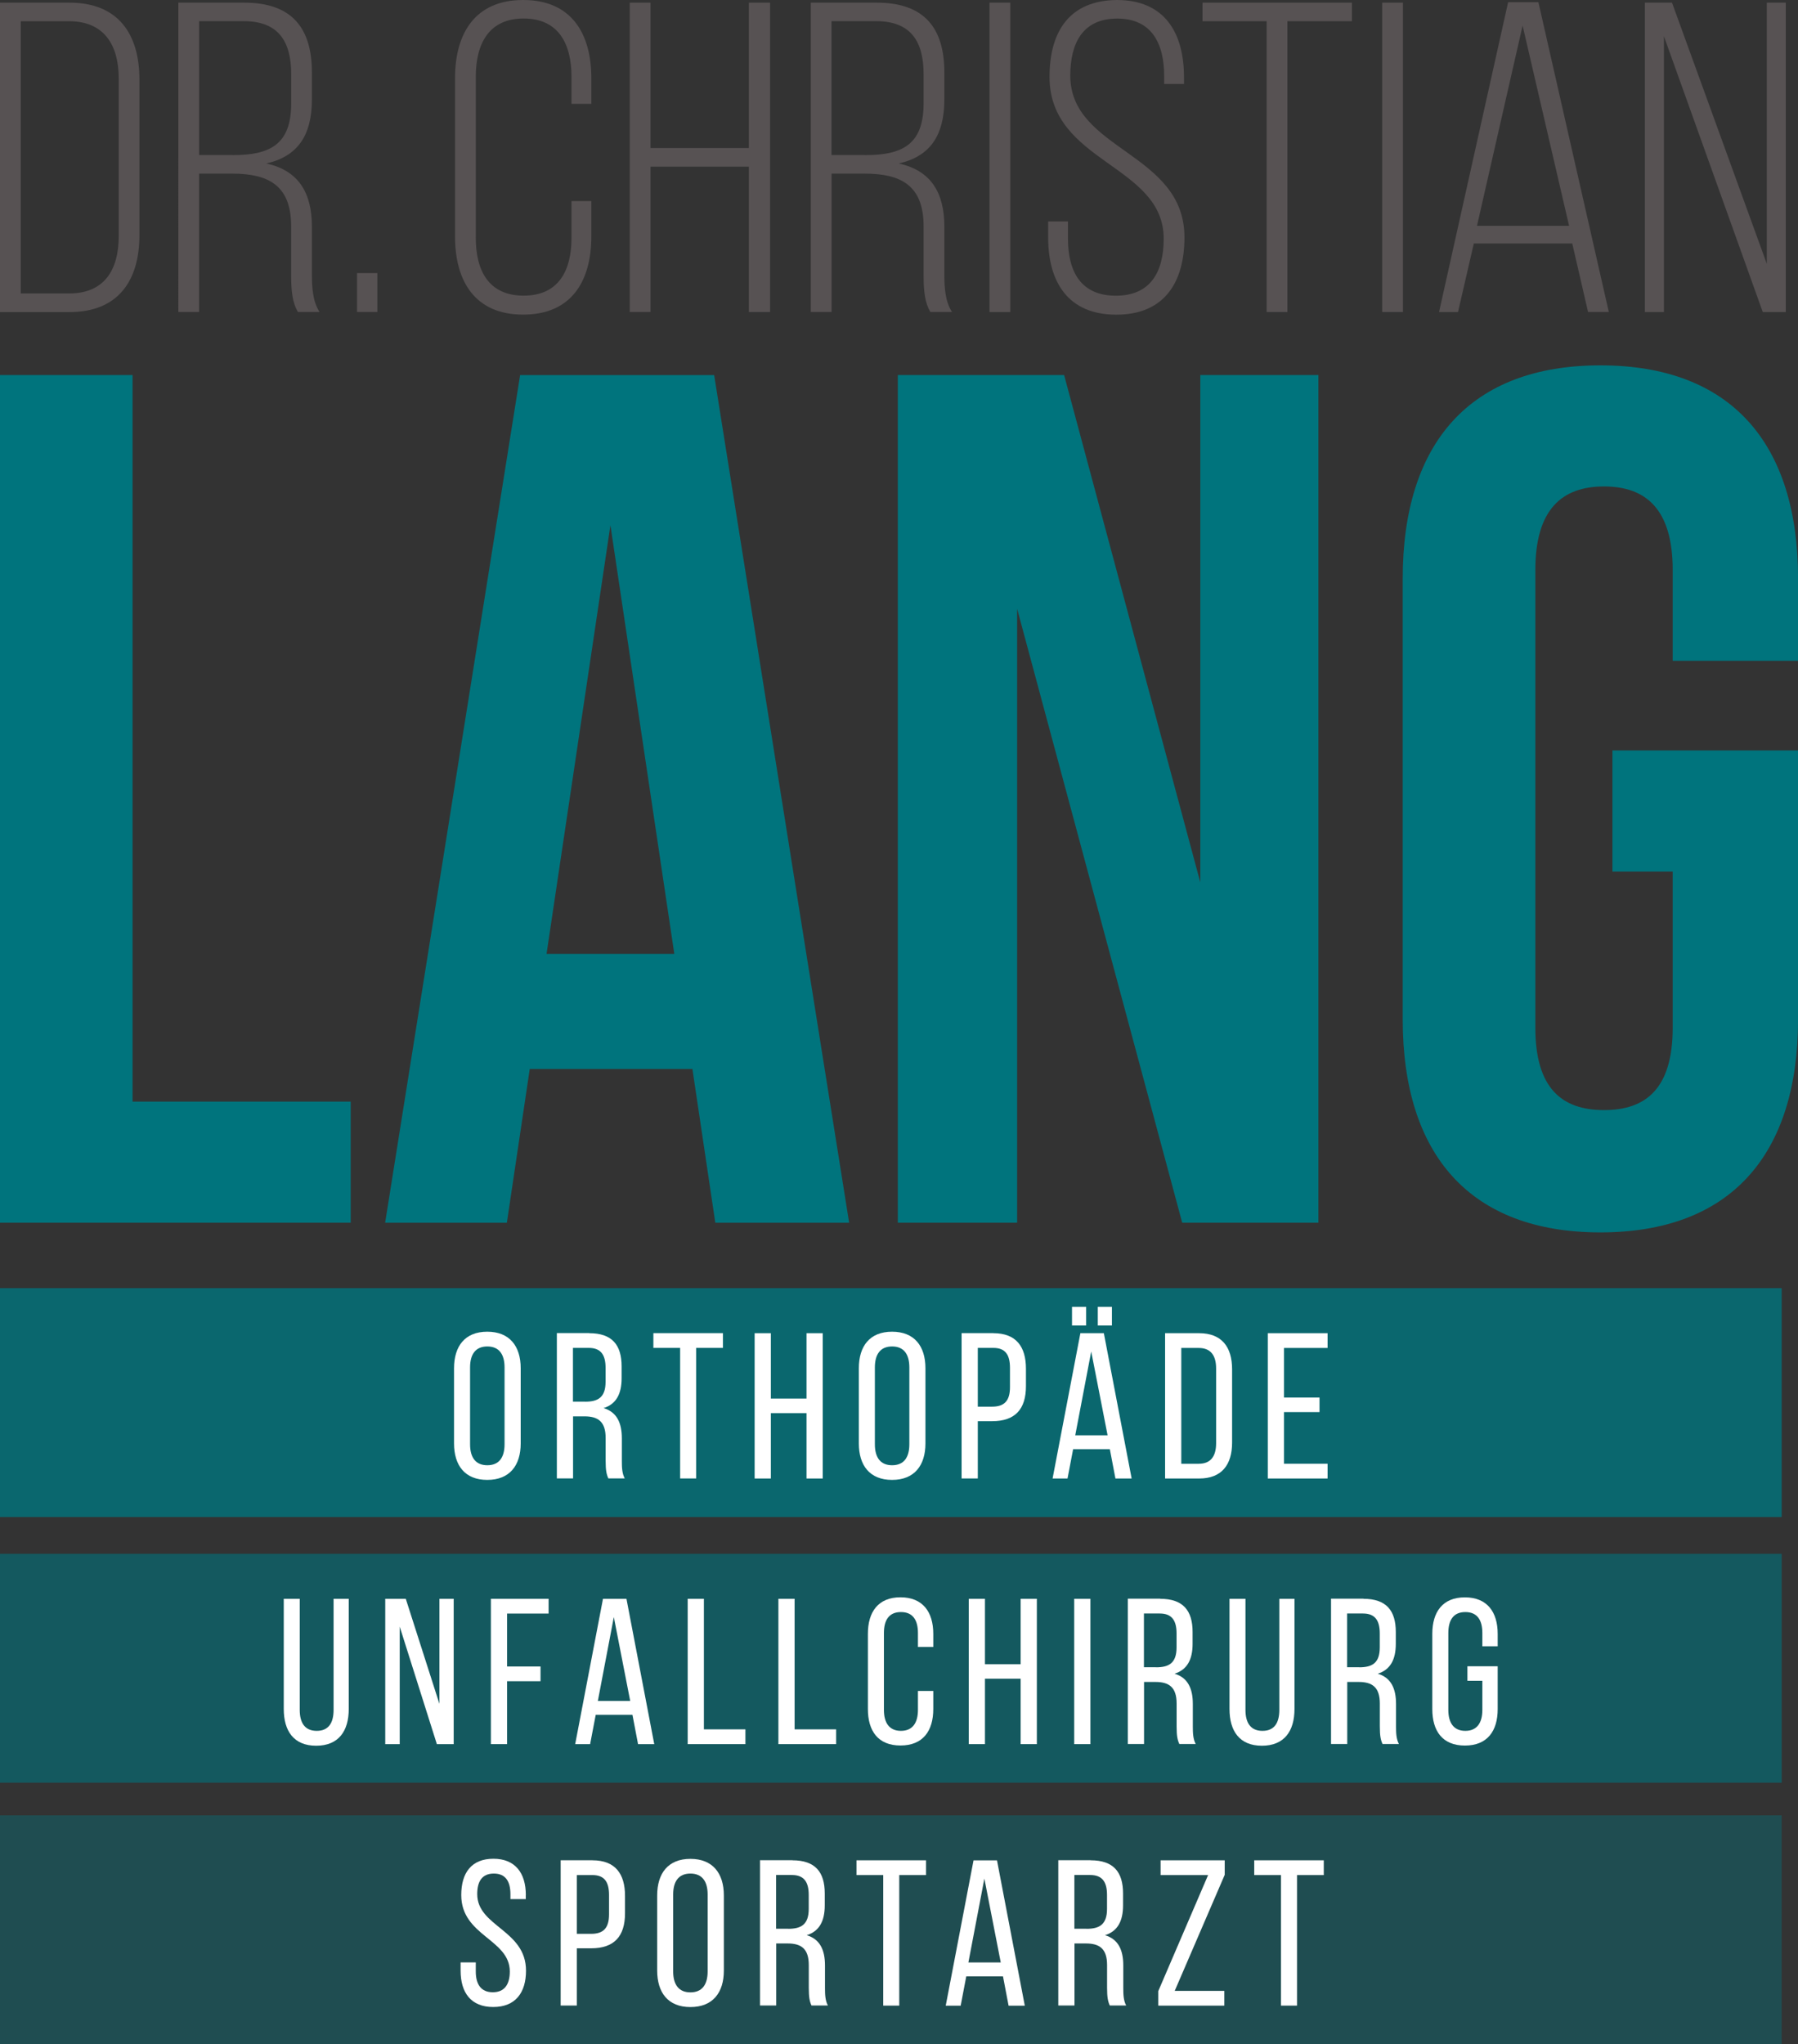<?xml version="1.0" encoding="UTF-8"?><svg xmlns="http://www.w3.org/2000/svg" viewBox="0 0 311.81 354.5"><rect x="0" y="0" width="311.81" height="354.5" fill="#333333" stroke="none"/><defs><style>.cls-1{fill:#575253;}.cls-2{fill:#fff;}.cls-3{opacity:.8;}.cls-3,.cls-4,.cls-5,.cls-6{fill:#00747d;}.cls-4{opacity:.6;}.cls-6{opacity:.4;}</style></defs><g id="Sportarzt"><rect class="cls-6" y="314.81" width="308.98" height="39.69"/><path class="cls-2" d="M91.18,328.66v.68h-2.66v-.83c0-2.27-.86-3.6-2.88-3.6s-2.88,1.33-2.88,3.56c0,5.65,8.46,6.19,8.46,13.28,0,3.82-1.84,6.3-5.69,6.3s-5.65-2.48-5.65-6.3v-1.44h2.63v1.58c0,2.27.94,3.6,2.95,3.6s2.95-1.33,2.95-3.6c0-5.62-8.42-6.16-8.42-13.25,0-3.89,1.8-6.3,5.58-6.3s5.62,2.48,5.62,6.3Z"/><path class="cls-2" d="M102.74,322.61c3.96,0,5.65,2.34,5.65,6.16v3.02c0,4-1.87,6.08-5.87,6.08h-2.48v9.93h-2.81v-25.2h5.51ZM102.52,335.36c2.09,0,3.1-.97,3.1-3.38v-3.35c0-2.3-.83-3.46-2.88-3.46h-2.7v10.19h2.48Z"/><path class="cls-2" d="M113.97,328.7c0-3.85,1.91-6.34,5.76-6.34s5.8,2.48,5.8,6.34v13.03c0,3.82-1.91,6.33-5.8,6.33s-5.76-2.52-5.76-6.33v-13.03ZM116.74,341.87c0,2.3.97,3.64,2.99,3.64s2.99-1.33,2.99-3.64v-13.32c0-2.27-.94-3.64-2.99-3.64s-2.99,1.37-2.99,3.64v13.32Z"/><path class="cls-2" d="M137.41,322.61c3.96,0,5.62,2.02,5.62,5.76v2.05c0,2.77-.97,4.5-3.13,5.18,2.3.68,3.17,2.56,3.17,5.25v3.92c0,1.12.04,2.16.5,3.02h-2.84c-.32-.72-.47-1.37-.47-3.06v-3.96c0-2.84-1.33-3.74-3.67-3.74h-1.98v10.76h-2.81v-25.2h5.62ZM136.69,334.49c2.23,0,3.56-.72,3.56-3.46v-2.41c0-2.27-.83-3.46-2.92-3.46h-2.74v9.32h2.09Z"/><path class="cls-2" d="M153.17,347.81v-22.64h-4.64v-2.56h12.06v2.56h-4.64v22.64h-2.77Z"/><path class="cls-2" d="M167.57,342.74l-.97,5.08h-2.59l4.82-25.2h4.07l4.82,25.2h-2.81l-.97-5.08h-6.37ZM167.93,340.32h5.62l-2.84-14.54-2.77,14.54Z"/><path class="cls-2" d="M189.14,322.61c3.96,0,5.62,2.02,5.62,5.76v2.05c0,2.77-.97,4.5-3.13,5.18,2.3.68,3.17,2.56,3.17,5.25v3.92c0,1.12.04,2.16.5,3.02h-2.84c-.32-.72-.47-1.37-.47-3.06v-3.96c0-2.84-1.33-3.74-3.67-3.74h-1.98v10.76h-2.81v-25.2h5.62ZM188.42,334.49c2.23,0,3.56-.72,3.56-3.46v-2.41c0-2.27-.83-3.46-2.92-3.46h-2.74v9.32h2.09Z"/><path class="cls-2" d="M212.32,347.81h-11.45v-2.52l8.64-20.12h-8.24v-2.56h11.12v2.52l-8.67,20.12h8.6v2.56Z"/><path class="cls-2" d="M222.15,347.81v-22.64h-4.64v-2.56h12.06v2.56h-4.64v22.64h-2.77Z"/></g><g id="Unfallchirurg"><rect class="cls-4" y="269.46" width="308.98" height="39.69"/><path class="cls-2" d="M51.98,296.52c0,2.27.9,3.64,2.95,3.64s2.92-1.37,2.92-3.64v-19.26h2.63v19.11c0,3.82-1.76,6.37-5.65,6.37s-5.62-2.56-5.62-6.37v-19.11h2.77v19.26Z"/><path class="cls-2" d="M69.33,302.46h-2.52v-25.2h3.56l5.83,18.21v-18.21h2.48v25.2h-2.92l-6.44-20.37v20.37Z"/><path class="cls-2" d="M93.74,288.99v2.56h-5.8v10.91h-2.81v-25.2h10.01v2.56h-7.2v9.18h5.8Z"/><path class="cls-2" d="M103.31,297.38l-.97,5.08h-2.59l4.82-25.2h4.07l4.82,25.2h-2.81l-.97-5.08h-6.37ZM103.67,294.97h5.62l-2.84-14.54-2.77,14.54Z"/><path class="cls-2" d="M119.26,302.46v-25.2h2.81v22.64h7.2v2.56h-10.01Z"/><path class="cls-2" d="M134.99,302.46v-25.2h2.81v22.64h7.2v2.56h-10.01Z"/><path class="cls-2" d="M161.85,283.34v2.27h-2.66v-2.41c0-2.27-.9-3.64-2.95-3.64s-2.95,1.37-2.95,3.64v13.32c0,2.27.94,3.64,2.95,3.64s2.95-1.37,2.95-3.64v-3.28h2.66v3.13c0,3.82-1.8,6.33-5.69,6.33s-5.65-2.52-5.65-6.33v-13.03c0-3.82,1.8-6.34,5.65-6.34s5.69,2.52,5.69,6.34Z"/><path class="cls-2" d="M170.81,291.12v11.34h-2.81v-25.2h2.81v11.34h6.19v-11.34h2.81v25.2h-2.81v-11.34h-6.19Z"/><path class="cls-2" d="M189.1,277.26v25.2h-2.81v-25.2h2.81Z"/><path class="cls-2" d="M201.2,277.26c3.96,0,5.62,2.02,5.62,5.76v2.05c0,2.77-.97,4.5-3.13,5.18,2.3.68,3.17,2.56,3.17,5.25v3.92c0,1.12.04,2.16.5,3.02h-2.84c-.32-.72-.47-1.37-.47-3.06v-3.96c0-2.84-1.33-3.74-3.67-3.74h-1.98v10.76h-2.81v-25.2h5.62ZM200.48,289.14c2.23,0,3.56-.72,3.56-3.46v-2.41c0-2.27-.83-3.46-2.92-3.46h-2.74v9.32h2.09Z"/><path class="cls-2" d="M215.99,296.52c0,2.27.9,3.64,2.95,3.64s2.92-1.37,2.92-3.64v-19.26h2.63v19.11c0,3.82-1.76,6.37-5.65,6.37s-5.62-2.56-5.62-6.37v-19.11h2.77v19.26Z"/><path class="cls-2" d="M236.44,277.26c3.96,0,5.62,2.02,5.62,5.76v2.05c0,2.77-.97,4.5-3.13,5.18,2.3.68,3.17,2.56,3.17,5.25v3.92c0,1.12.04,2.16.5,3.02h-2.84c-.32-.72-.47-1.37-.47-3.06v-3.96c0-2.84-1.33-3.74-3.67-3.74h-1.98v10.76h-2.81v-25.2h5.62ZM235.72,289.14c2.23,0,3.56-.72,3.56-3.46v-2.41c0-2.27-.83-3.46-2.92-3.46h-2.74v9.32h2.09Z"/><path class="cls-2" d="M259.73,283.34v2.16h-2.66v-2.3c0-2.27-.9-3.64-2.95-3.64s-2.95,1.37-2.95,3.64v13.32c0,2.27.94,3.64,2.95,3.64s2.95-1.37,2.95-3.64v-5.04h-2.59v-2.52h5.25v7.42c0,3.82-1.8,6.33-5.69,6.33s-5.65-2.52-5.65-6.33v-13.03c0-3.82,1.8-6.34,5.65-6.34s5.69,2.52,5.69,6.34Z"/></g><g id="Orthopäde"><rect class="cls-3" y="223.39" width="308.98" height="39.69"/><path class="cls-2" d="M78.74,237.28c0-3.85,1.91-6.34,5.76-6.34s5.8,2.48,5.8,6.34v13.03c0,3.82-1.91,6.33-5.8,6.33s-5.76-2.52-5.76-6.33v-13.03ZM81.52,250.46c0,2.3.97,3.64,2.99,3.64s2.99-1.33,2.99-3.64v-13.32c0-2.27-.94-3.64-2.99-3.64s-2.99,1.37-2.99,3.64v13.32Z"/><path class="cls-2" d="M102.18,231.2c3.96,0,5.62,2.02,5.62,5.76v2.05c0,2.77-.97,4.5-3.13,5.18,2.3.68,3.17,2.56,3.17,5.25v3.92c0,1.12.04,2.16.5,3.02h-2.84c-.32-.72-.47-1.37-.47-3.06v-3.96c0-2.84-1.33-3.74-3.67-3.74h-1.98v10.76h-2.81v-25.2h5.62ZM101.46,243.08c2.23,0,3.56-.72,3.56-3.46v-2.41c0-2.27-.83-3.46-2.92-3.46h-2.74v9.32h2.09Z"/><path class="cls-2" d="M117.95,256.39v-22.64h-4.64v-2.56h12.06v2.56h-4.64v22.64h-2.77Z"/><path class="cls-2" d="M133.68,245.06v11.34h-2.81v-25.2h2.81v11.34h6.19v-11.34h2.81v25.2h-2.81v-11.34h-6.19Z"/><path class="cls-2" d="M148.94,237.28c0-3.85,1.91-6.34,5.76-6.34s5.79,2.48,5.79,6.34v13.03c0,3.82-1.91,6.33-5.79,6.33s-5.76-2.52-5.76-6.33v-13.03ZM151.72,250.46c0,2.3.97,3.64,2.99,3.64s2.99-1.33,2.99-3.64v-13.32c0-2.27-.94-3.64-2.99-3.64s-2.99,1.37-2.99,3.64v13.32Z"/><path class="cls-2" d="M172.27,231.2c3.96,0,5.65,2.34,5.65,6.16v3.02c0,4-1.87,6.08-5.87,6.08h-2.48v9.93h-2.81v-25.2h5.51ZM172.05,243.94c2.09,0,3.1-.97,3.1-3.38v-3.35c0-2.3-.83-3.46-2.88-3.46h-2.7v10.19h2.48Z"/><path class="cls-2" d="M186.1,251.32l-.97,5.08h-2.59l4.82-25.2h4.07l4.82,25.2h-2.81l-.97-5.08h-6.37ZM188.36,226.63v3.24h-2.45v-3.24h2.45ZM186.46,248.91h5.62l-2.84-14.54-2.77,14.54ZM192.83,226.63v3.24h-2.45v-3.24h2.45Z"/><path class="cls-2" d="M207.95,231.2c3.92,0,5.72,2.38,5.72,6.26v12.71c0,3.85-1.8,6.23-5.72,6.23h-5.9v-25.2h5.9ZM207.91,253.84c2.02,0,2.99-1.26,2.99-3.56v-12.96c0-2.3-.97-3.56-3.02-3.56h-3.02v20.09h3.06Z"/><path class="cls-2" d="M228.83,242.36v2.52h-6.16v8.96h7.56v2.56h-10.37v-25.2h10.37v2.56h-7.56v8.6h6.16Z"/></g><g id="Lang"><path class="cls-5" d="M0,65.04h22.99v126h37.83v21H0V65.04Z"/><path class="cls-5" d="M147.25,212.05h-23.2l-3.97-26.67h-28.21l-3.97,26.67h-21.11l23.41-147h33.65l23.41,147ZM94.79,165.43h22.15l-11.08-74.34-11.08,74.34Z"/><path class="cls-5" d="M176.39,105.57v106.47h-20.69V65.04h28.84l23.62,87.99v-87.99h20.48v147h-23.62l-28.63-106.47Z"/><path class="cls-5" d="M279.63,130.14h32.19v46.62c0,23.52-11.7,36.96-34.28,36.96s-34.28-13.44-34.28-36.96v-76.44c0-23.52,11.7-36.96,34.28-36.96s34.28,13.44,34.28,36.96v14.28h-21.74v-15.75c0-10.5-4.6-14.49-11.91-14.49s-11.91,3.99-11.91,14.49v79.38c0,10.5,4.6,14.28,11.91,14.28s11.91-3.78,11.91-14.28v-27.09h-10.45v-21Z"/></g><g id="Dr._Christian"><path class="cls-1" d="M12.05.46c8.45,0,12.13,5.44,12.13,13.34v26.98c0,7.89-3.68,13.34-12.13,13.34H0V.46h12.05ZM11.98,50.89c6.11,0,8.61-4.06,8.61-9.96V13.64c0-5.9-2.58-9.96-8.61-9.96H3.6v47.21h8.38Z"/><path class="cls-1" d="M42.35.46c8.38,0,11.74,4.52,11.74,12.11v4.67c0,6.28-2.5,9.89-7.91,11.11,5.64,1.23,7.91,5.13,7.91,10.96v8.35c0,2.22.16,4.68,1.33,6.44h-3.76c-.94-1.61-1.17-3.53-1.17-6.44v-8.43c0-7.13-3.99-9.12-10.25-9.12h-5.71v23.99h-3.6V.46h11.43ZM40.32,26.9c6.42,0,10.18-1.76,10.18-8.97v-5.06c0-5.75-2.27-9.2-8.22-9.2h-7.75v23.22h5.79Z"/><path class="cls-1" d="M65.44,47.36v6.74h-3.52v-6.74h3.52Z"/><path class="cls-1" d="M102.55,13.57v4.44h-3.44v-4.68c0-5.75-2.27-10.12-8.3-10.12s-8.3,4.37-8.3,10.12v27.9c0,5.75,2.27,10.04,8.3,10.04s8.3-4.29,8.3-10.04v-6.36h3.44v6.13c0,7.74-3.44,13.56-11.82,13.56s-11.82-5.82-11.82-13.56V13.57c0-7.74,3.44-13.57,11.82-13.57s11.82,5.82,11.82,13.57Z"/><path class="cls-1" d="M112.81,28.89v25.21h-3.6V.46h3.6v25.21h17.06V.46h3.68v53.65h-3.68v-25.21h-17.06Z"/><path class="cls-1" d="M152.03.46c8.38,0,11.74,4.52,11.74,12.11v4.67c0,6.28-2.5,9.89-7.91,11.11,5.64,1.23,7.91,5.13,7.91,10.96v8.35c0,2.22.16,4.68,1.33,6.44h-3.76c-.94-1.61-1.17-3.53-1.17-6.44v-8.43c0-7.13-3.99-9.12-10.25-9.12h-5.71v23.99h-3.6V.46h11.43ZM149.99,26.9c6.42,0,10.18-1.76,10.18-8.97v-5.06c0-5.75-2.27-9.2-8.22-9.2h-7.75v23.22h5.79Z"/><path class="cls-1" d="M175.2.46v53.65h-3.6V.46h3.6Z"/><path class="cls-1" d="M205.33,13.41v1.15h-3.44v-1.38c0-5.67-2.19-9.96-8.14-9.96s-8.14,4.22-8.14,9.89c0,13.03,19.8,13.26,19.8,28.05,0,7.74-3.44,13.41-11.82,13.41s-11.82-5.67-11.82-13.41v-2.76h3.44v2.99c0,5.75,2.27,9.89,8.3,9.89s8.3-4.14,8.3-9.89c0-12.88-19.8-13.11-19.8-28.05,0-8.05,3.6-13.26,11.66-13.34,8.3,0,11.66,5.67,11.66,13.41Z"/><path class="cls-1" d="M219.66,54.11V3.68h-11.12V.46h25.91v3.22h-11.19v50.43h-3.6Z"/><path class="cls-1" d="M243.3.46v53.65h-3.6V.46h3.6Z"/><path class="cls-1" d="M255.59,42.23l-2.74,11.88h-3.29L261.54.38h5.25l12.21,53.72h-3.6l-2.74-11.88h-17.06ZM256.14,39.16h15.97l-8.06-34.72-7.91,34.72Z"/><path class="cls-1" d="M288.55,54.11h-3.29V.46h4.7l16.44,45.29V.46h3.29v53.65h-3.99l-17.14-47.82v47.82Z"/></g></svg>